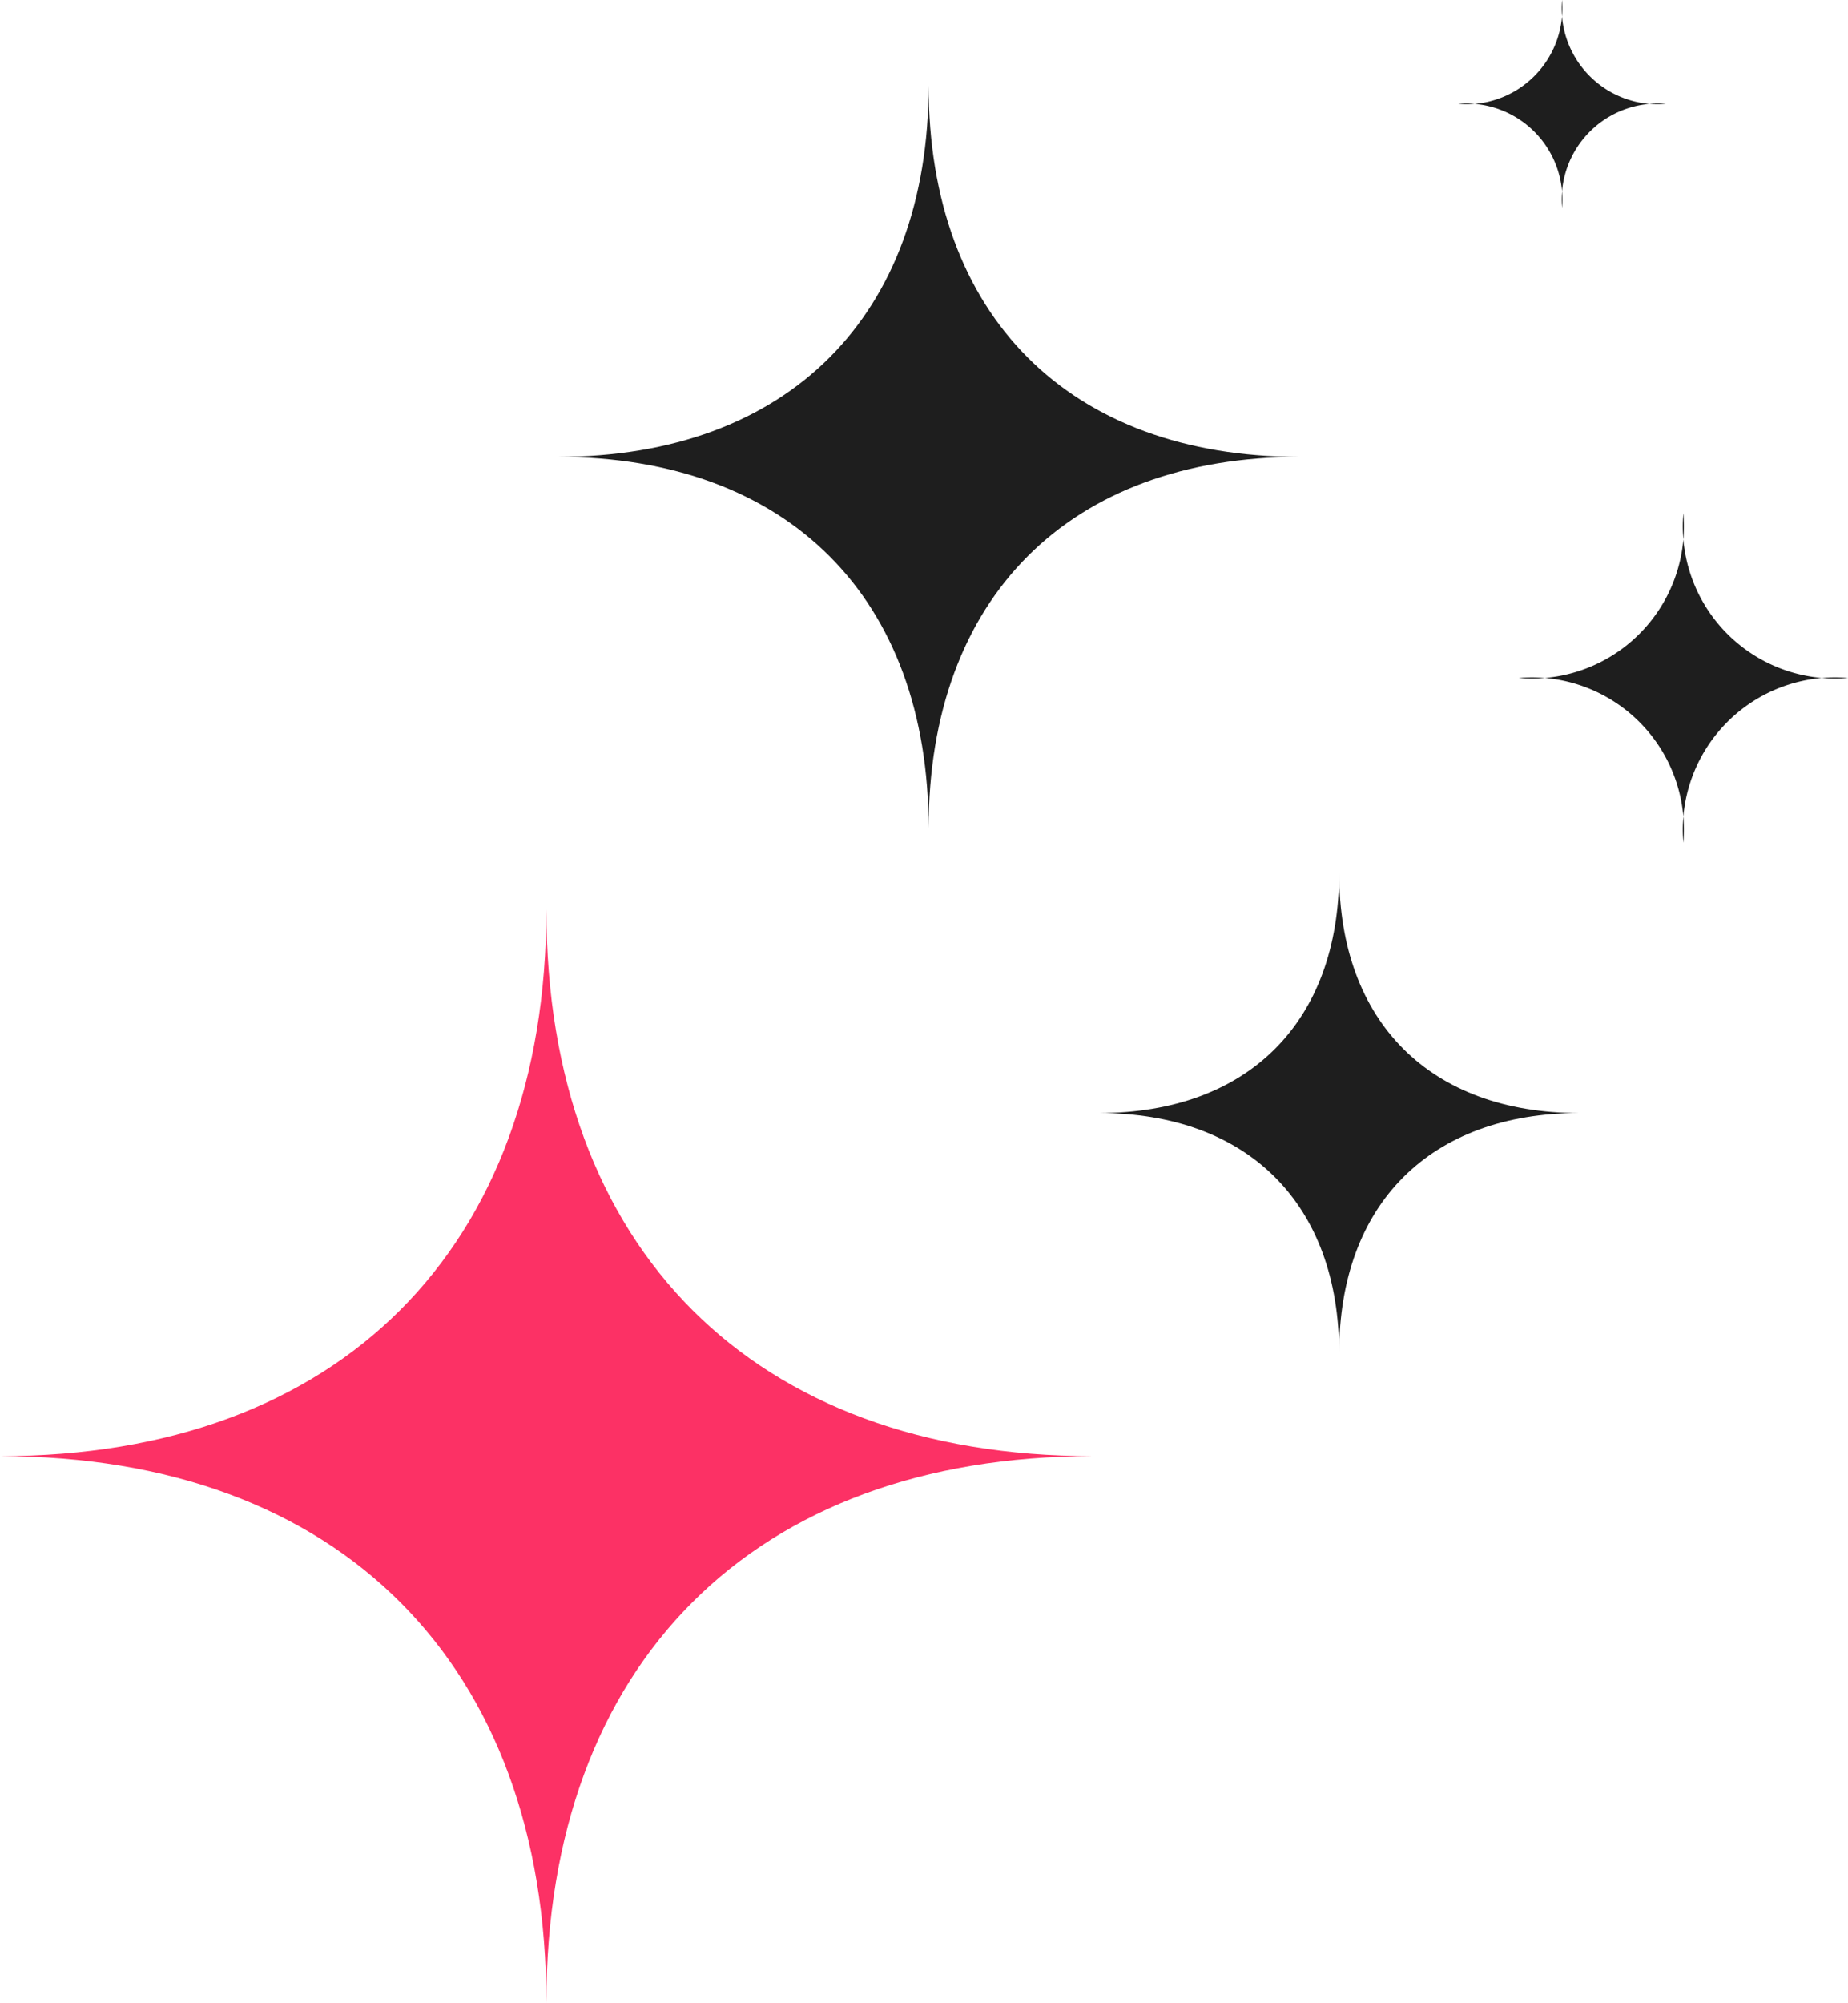 <svg id="Layer_1" data-name="Layer 1" xmlns="http://www.w3.org/2000/svg" width="45.258" height="49.019" viewBox="0 0 45.258 49.019">
  <g id="Group_4181" data-name="Group 4181" transform="translate(0)">
    <path id="Path_11527" data-name="Path 11527" d="M171.457,132.629c-3.649,0-5.879,2.23-5.879,5.879,0-3.649-2.23-5.879-5.879-5.879,3.649,0,5.879-2.23,5.879-5.879C165.579,130.4,167.809,132.629,171.457,132.629Z" transform="translate(-132.782 -105.387)" fill="#1e1e1e"/>
    <g id="Group_4180" data-name="Group 4180">
      <path id="Path_11528" data-name="Path 11528" d="M26.751,145.441c-8.3,0-13.381,5.075-13.381,13.381,0-8.3-5.075-13.381-13.381-13.381,8.3,0,13.381-5.075,13.381-13.381C13.371,140.364,18.445,145.441,26.751,145.441Z" transform="translate(0.01 -109.802)" fill="#fc3165"/>
      <path id="Path_11529" data-name="Path 11529" d="M99.169,21.5c-5.641,0-9.089,3.448-9.089,9.089,0-5.641-3.448-9.089-9.089-9.089,5.641,0,9.089-3.448,9.089-9.089C90.079,18.051,93.528,21.5,99.169,21.5Z" transform="translate(-67.338 -10.318)" fill="#1e1e1e"/>
      <path id="Path_11530" data-name="Path 11530" d="M228.743,78.562a3.725,3.725,0,0,0-4.032,4.032,3.725,3.725,0,0,0-4.031-4.032,3.725,3.725,0,0,0,4.031-4.032A3.725,3.725,0,0,0,228.743,78.562Z" transform="translate(-183.485 -61.969)" fill="#1e1e1e"/>
      <path id="Path_11531" data-name="Path 11531" d="M216.957,2.543a2.35,2.35,0,0,0-2.543,2.543,2.35,2.35,0,0,0-2.543-2.543A2.35,2.35,0,0,0,214.413,0,2.35,2.35,0,0,0,216.957,2.543Z" transform="translate(-176.159)" fill="#1e1e1e"/>
    </g>
  </g>
</svg>
